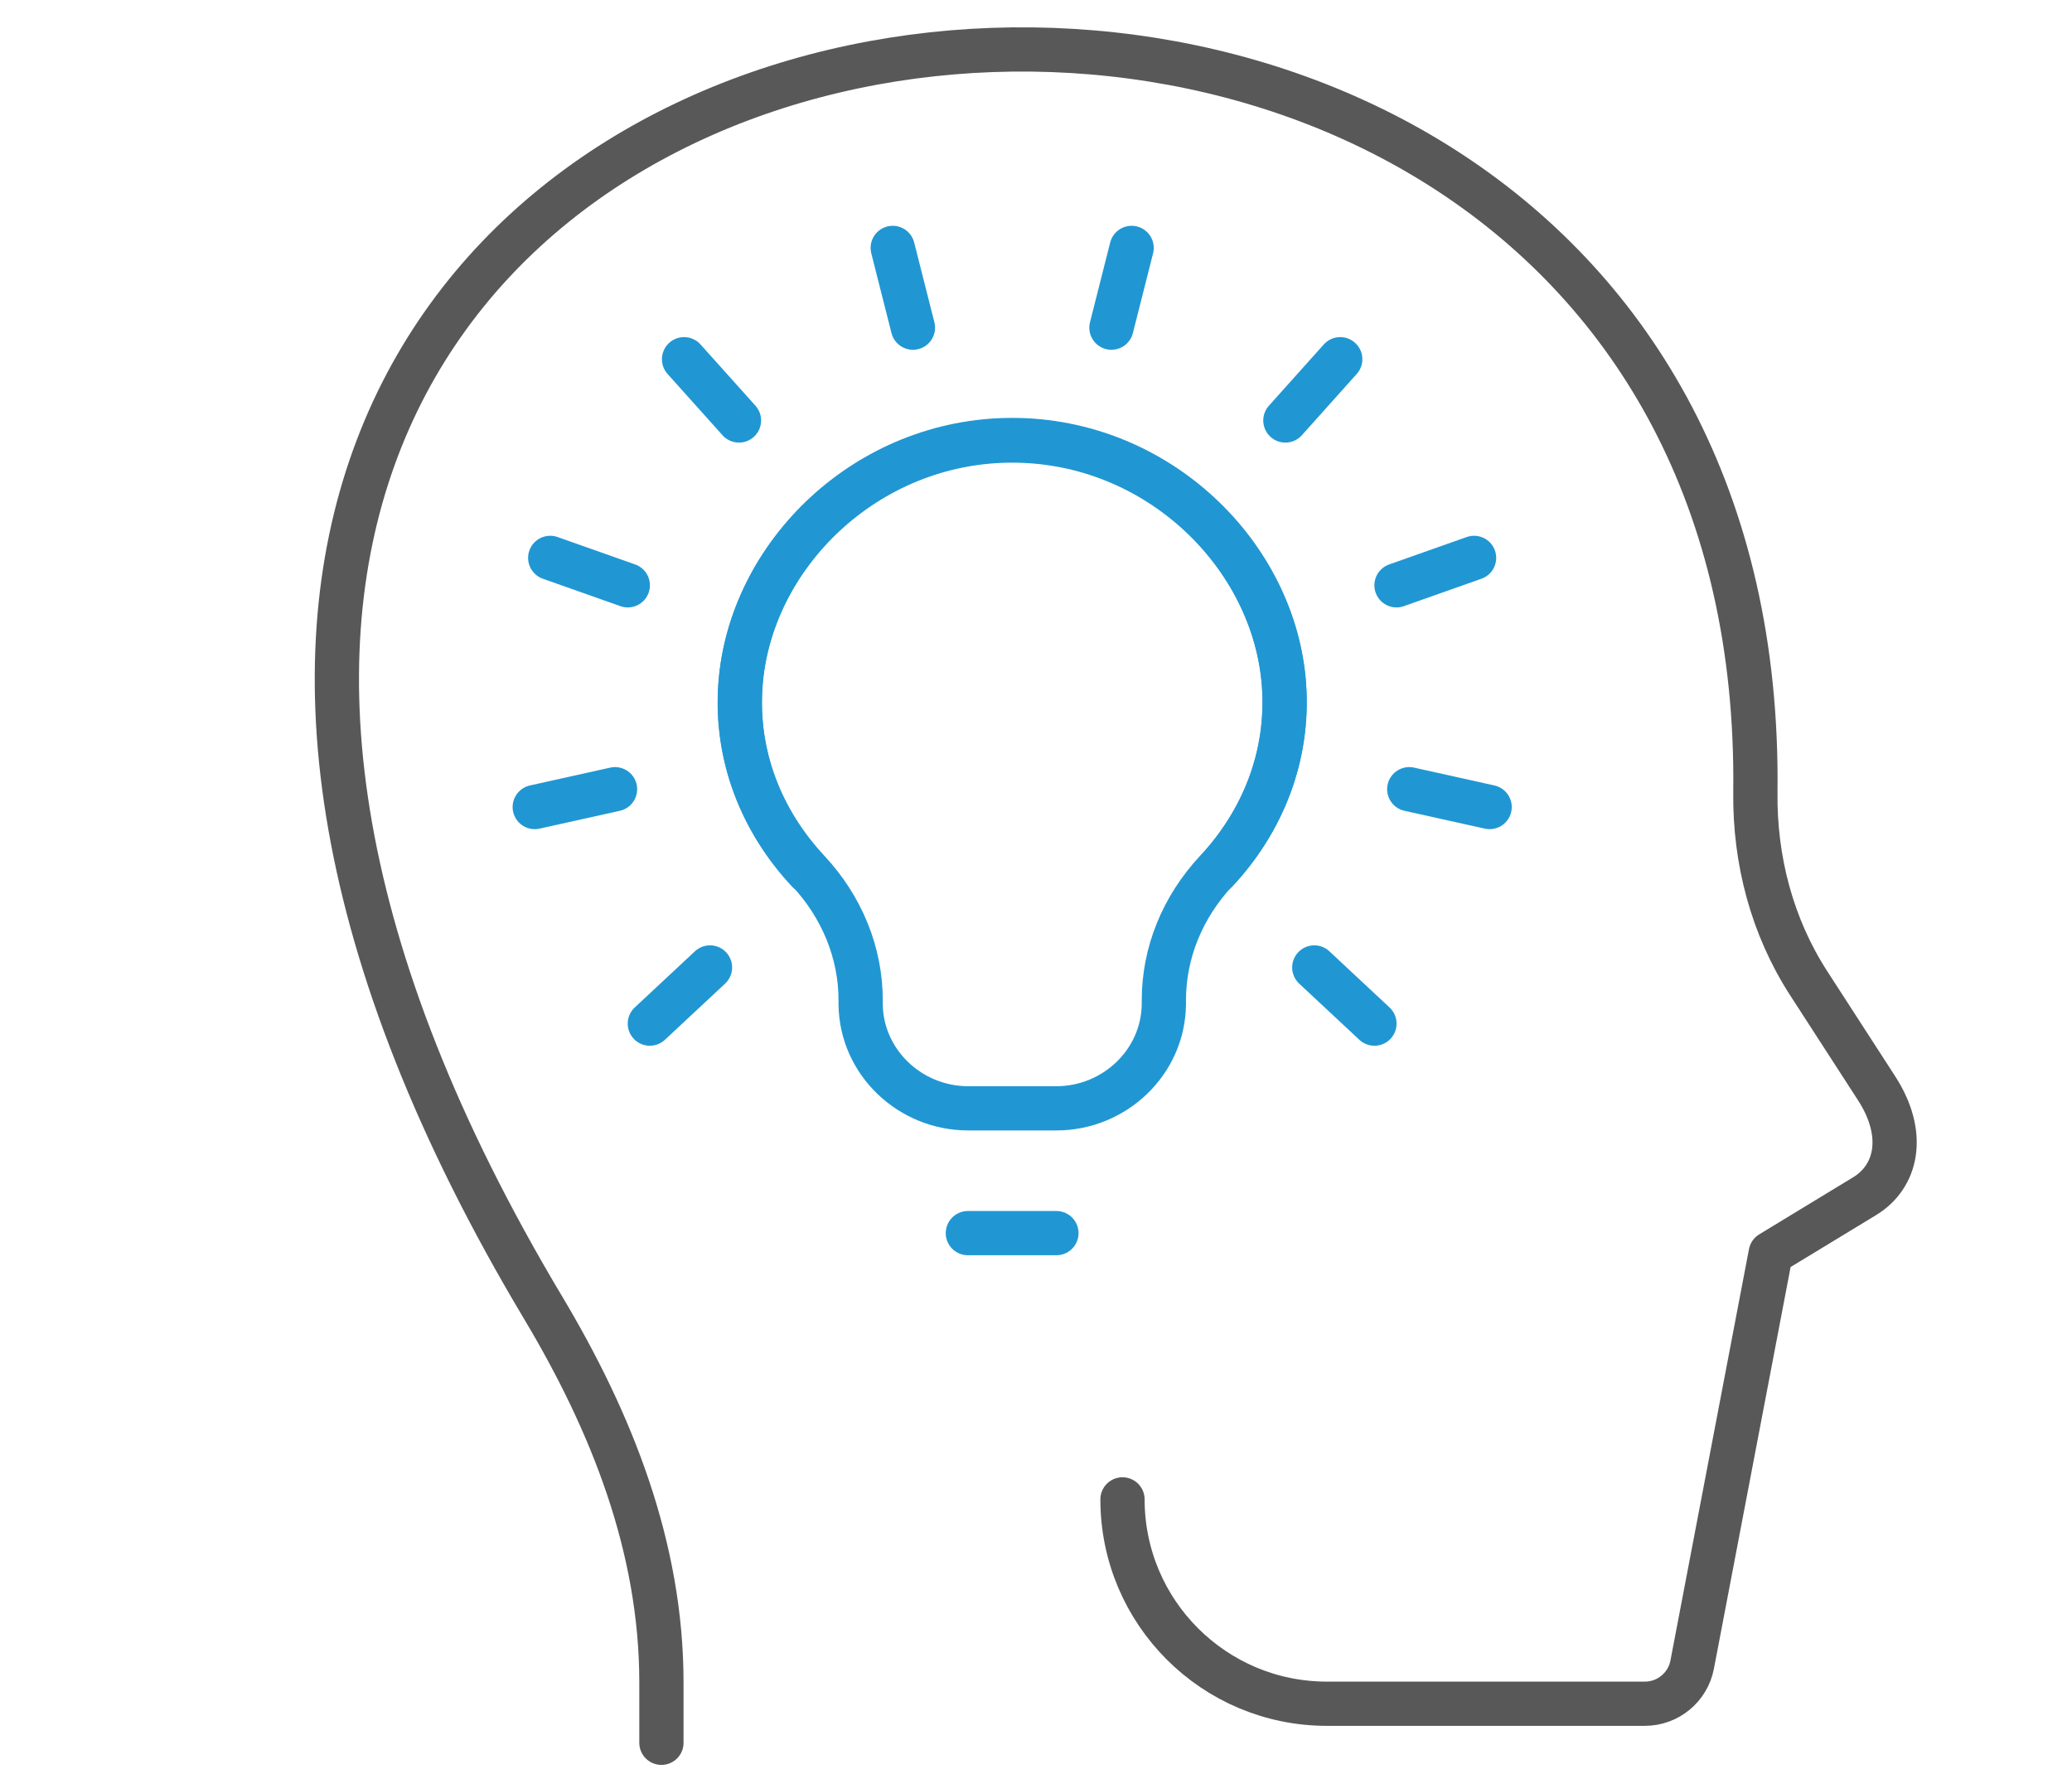 <svg xml:space="preserve" style="enable-background:new 0 0 2810 2400;" viewBox="0 0 2810 2400" y="0px" x="0px" xmlns:xlink="http://www.w3.org/1999/xlink" xmlns="http://www.w3.org/2000/svg" version="1.1">
<style type="text/css">
	.st0{display:none;}
	.st1{display:inline;}
	.st2{fill:none;stroke:#585858;stroke-width:60;stroke-linecap:round;stroke-linejoin:round;stroke-miterlimit:10;}
	.st3{fill:none;stroke:#2097D3;stroke-width:60;stroke-linecap:round;stroke-linejoin:round;stroke-miterlimit:10;}
	.st4{fill:none;stroke:#575757;stroke-width:60;stroke-linecap:round;stroke-linejoin:round;stroke-miterlimit:10;}
	.st5{fill:none;stroke:#0097D5;stroke-width:60;stroke-linecap:round;stroke-linejoin:round;stroke-miterlimit:10;}
	.st6{fill:#FFFFFF;stroke:#2097D3;stroke-width:60;stroke-linecap:round;stroke-linejoin:round;stroke-miterlimit:10;}
	.st7{fill:none;stroke:#2097D3;stroke-width:60;stroke-miterlimit:10;}
	.st8{fill:#2097D3;}
	.st9{fill:none;stroke:#2097D3;stroke-width:60;stroke-linejoin:round;stroke-miterlimit:10;}
	.st10{fill:#2097D3;stroke:#2097D3;stroke-width:10;stroke-miterlimit:10;}
	.st11{fill:none;stroke:#585858;stroke-width:60;stroke-linecap:round;stroke-linejoin:round;}
</style>
<g class="st0" id="Layer_2">
	<g class="st1">
		<g>
			<path d="M2146.9,1034.9V836.4c0-257-131.3-496.2-348-634.3C1623.3,90.3,1423.2,34.4,1223.2,34.4
				c-200.1,0-400.1,55.9-575.8,167.8c-216.8,138-348.1,377.2-348.1,634.3v346.4c13.5,356.6,189.5,734.4,470.9,958.9
				c38.9,31.2,119.9,87.6,202.7,144c151,102.8,349.5,102.8,500.5,0c82.8-56.4,163.8-112.8,202.7-144
				c48.3-38.4,93.3-81.4,134.8-127.9" class="st2"></path>
			<g>
				<path d="M590.3,1026.5c46.5,55,134,91.9,233.8,91.9c73.6,0,140.4-19.9,188.9-52.4" class="st2"></path>
				<path d="M1433.3,1066c48.7,32.5,115.3,52.4,188.9,52.4c100,0,187.5-36.9,233.8-91.9" class="st2"></path>
			</g>
			<g>
				<path d="M937.3,1786.5c49.8-1.6,118.9-66.7,166.8-75s119.1,38.8,119.1,38.8s71.3-47.1,119.1-38.8
					c47.8,8.3,90.4,73.5,166.8,75" class="st2"></path>
				<path d="M1032.2,1907.6c64.5,32,133.2,45.1,191,45.1c59.7,0,121.3-14,191-48.5" class="st2"></path>
			</g>
			<path d="M1076.3,1506.6c51-2.8,68.1,40.9,146.9,44.8c78.7-3.9,95.9-47.6,146.9-44.8" class="st2"></path>
			<g>
				<path d="M1401.4,804.7c0,0,305.5-203.7,534.7-38.2" class="st2"></path>
				<path d="M1044.9,804.7c0,0-305.5-203.7-534.7-38.2" class="st2"></path>
			</g>
		</g>
		<g>
			<g>
				<path d="M2506.8,1684.1c-16.8-198-359.8-545.7-359.8-545.7s-343,347.7-359.8,545.7
					c-17.7,209.1,161.1,359.8,359.8,359.8C2345.7,2043.9,2524.5,1893.2,2506.8,1684.1z" class="st3"></path>
				<path d="M1983.7,1820.7c-31.8-34.6-45.9-76.2-41.9-123.5c2.2-26.4,19.5-65.6,46.7-111.5" class="st3"></path>
			</g>
		</g>
	</g>
</g>
<g class="st0" id="Layer_3">
	<g class="st1">
		<path d="M1892.3,735.2c34.9,33.6,66.5,72.4,93.8,116.2l0.9,1.4c85.3,137.5,136.1,294.5,141.6,456.4
			c0.4,11.6,0.5,1057.7,0.5,1057.7" class="st2"></path>
		<path d="M835.5,2366.9c0,0,0.1-1044.4,0.5-1055.2c5.1-164.6,57.9-324.3,146-463.4l0.7-1.3c26.1-41.3,56.2-78,89.1-110" class="st2"></path>
		<path d="M1141.8,2059.4c223.9-37.8,457.1-37.8,681,0" class="st2"></path>
		<path d="M1141.8,2315.1c223.9,37.8,457.1,37.8,681,0" class="st2"></path>
		<g>
			<g>
				<line y2="115.4" x2="875.3" y1="22" x1="875.3" class="st3"></line>
				<line y2="361.6" x2="875.3" y1="268.3" x1="875.3" class="st3"></line>
			</g>
			<g>
				<line y2="191.8" x2="798.9" y1="191.8" x1="705.5" class="st3"></line>
				<line y2="191.8" x2="1045.1" y1="191.8" x1="951.8" class="st3"></line>
			</g>
		</g>
		<g>
			<g>
				<line y2="534.4" x2="2392.2" y1="381.2" x1="2392.2" class="st3"></line>
				<line y2="856" x2="2392.2" y1="702.9" x1="2392.2" class="st3"></line>
			</g>
			<g>
				<line y2="618.6" x2="2308" y1="618.6" x1="2154.8" class="st3"></line>
				<line y2="618.6" x2="2629.6" y1="618.6" x1="2476.4" class="st3"></line>
			</g>
		</g>
		<g>
			<g>
				<line y2="904.1" x2="433" y1="777.7" x1="433" class="st3"></line>
				<line y2="1169.5" x2="433" y1="1043.1" x1="433" class="st3"></line>
			</g>
			<g>
				<line y2="973.6" x2="363.5" y1="973.6" x1="237.1" class="st3"></line>
				<line y2="973.6" x2="628.9" y1="973.6" x1="502.5" class="st3"></line>
			</g>
		</g>
		<path d="M1927,1356.1l-14.8-468.7c-7.9-195.4-82.1-382.2-210.3-529.8h0c-116-133.5-323.3-133.5-439.3,0h0
			c-128.2,147.6-202.4,334.4-210.3,529.8l-14.8,468.7c-6.9,170.2,129.2,312,299.6,312h290.3
			C1797.8,1668.1,1933.9,1526.4,1927,1356.1z" class="st2"></path>
	</g>
</g>
<g class="st0" id="Layer_4">
	<g class="st1">
		<g>
			<path d="M1229.2,1417.9c-146.3-100.2-183.8-300-83.6-446.4l288.5-421.4" class="st4"></path>
			<path d="M1807.7,891.2l139.2,164.3c22.5,26.5,55.9,41.4,90.6,40.4l433.1-12.5c33.7-1,63-18.3,80.6-44.1
				c11.7-17.1,18.3-37.9,17.6-60.3c-1.8-55.8-48.2-99.5-104-97.9l-354.6,10.1c-23.2,0.7-45.4-9.2-60.3-26.9l-123.8-146" class="st4"></path>
			<path d="M1434.1,550.1l-283-31.8c-20.3-2.3-40.6,4.6-55.3,18.7L855,767.2c-40.4,38.6-104.4,37.2-143-3.2l0,0
				c-38.6-40.4-37.2-104.4,3.2-143l260.4-249.1c46-44,109.2-65.1,172.3-57.5l512.7,61.2c18.6,2.2,36.4,8.9,51.8,19.5l194.7,156.4
				c48.9,39.3,57.9,110.3,20.4,160.6l-392.1,524.7l354.3,373.8c32.9,31.9,47.8,78,39.8,123.1l-104.1,586.6
				c-5.1,28.9-32.6,48.1-61.5,43l0,0c-99.5-17.5-165.9-112.5-148.2-211.9l65-366.1c2.8-15.7-3.7-31.6-16.8-40.9l-434.8-326.6" class="st4"></path>
			<path d="M1356.9,1526.8l-168.3,267.5c-31.1,49.5-89.1,75.2-146.7,65l-598.4-105.9c-28.8-5.1-50-29.6-51-58.8l0,0
				c-3.6-107.4,93.8-190.2,199.3-169.3l408,80.6l151.5-241.2" class="st4"></path>
			
				<ellipse ry="218" rx="218" cy="245.6" cx="2003.2" class="st4" transform="matrix(0.707 -0.707 0.707 0.707 413.089 1488.412)"></ellipse>
			<line y2="2372.4" x2="178.2" y1="2372.4" x1="2061.9" class="st5"></line>
		</g>
		<line y2="907" x2="63.9" y1="907" x1="190.6" class="st5"></line>
		<line y2="907" x2="346.9" y1="907" x1="629.9" class="st5"></line>
		<line y2="1095.9" x2="190.6" y1="1095.9" x1="874.7" class="st5"></line>
		<line y2="1284.8" x2="34.2" y1="1284.8" x1="346.9" class="st5"></line>
	</g>
</g>
<g class="st0" id="Layer_5">
	<g class="st1">
		<g>
			<path d="M621.2,1297.4c-108.3,64.7-406.8,29.7-375-270.2C50.4,863.8,147.4,506.8,399.3,473.3
				c44.5-148.1,261.2-259.8,455.1-162.7" class="st2"></path>
			<path d="M780.4,283.5c18-62.4,174.2-229,405.8-94.1c0,0,53.2-60.2,136.8-75" class="st2"></path>
			<path d="M892.4,434.7c-3.5,56.8,24.8,121.5,124.9,135.4c-5.3-92.8,114.6-311.2,376.5-226.1" class="st2"></path>
			<path d="M1393.8,835.5c-88.3-58.3-238.5-36.9-300.8,88.8c-87-27.1-256.3,1.6-289.1,176.9c0,0.1-0.1,0.2-0.2,0.3
				c-222.7,98.9-231.1,315.3-114.4,431.9c75.6,75.6,203.7,109.4,359.9,42.3c0,0,78.6,111.3,251.7,87.9" class="st2"></path>
			<path d="M1039.2,717.6c-38.3,55.6-46.8,143.4,47.2,198.1" class="st2"></path>
			<path d="M669,915.7c59.3-186-134.1-320.7-272.9-272.2" class="st2"></path>
			<path d="M797.7,599.7c-59.5-51.5-182.5-17.6-177.8,102.2" class="st2"></path>
			<path d="M388.2,841.6c-52.6,139.7,65.2,236.5,169.5,220.1" class="st2"></path>
			<path d="M1426.4,612.2c-44.4-73.5-177.9-73.7-200.5,46.1" class="st2"></path>
			<path d="M1114.8,1062.4c-1.5,157,211.6,186.9,279,50.4" class="st2"></path>
			<path d="M791.2,1306.7c33.3-41.1,109.3-50.2,147.6-8.8c-6.3-103.6,102.6-188.2,205.6-146.7" class="st2"></path>
			<path d="M1093.8,1385.5c11.6,44.3,52.9,80.6,107.2,73.8c35.9-127,176.9-158.5,252.4-79.4" class="st2"></path>
		</g>
		<g>
			<g>
				<line y2="1903.7" x2="1847.4" y1="1640.9" x1="1475.5" class="st3"></line>
				<line y2="637.8" x2="2441.3" y1="985.5" x1="2187.3" class="st3"></line>
				<line y2="1062.4" x2="1503.6" y1="1240" x1="1822" class="st3"></line>
				<line y2="622.7" x2="1970.3" y1="400.2" x1="1503.6" class="st3"></line>
				<line y2="622.7" x2="1970.3" y1="848.2" x1="1503.6" class="st3"></line>
				<line y2="985.5" x2="2187.3" y1="1029.5" x1="2614.3" class="st3"></line>
				<line y2="2252.9" x2="1686.5" y1="1903.7" x1="1847.4" class="st3"></line>
				<line y2="1660.3" x2="2140.7" y1="1903.7" x1="1847.4" class="st3"></line>
				<line y2="1640.9" x2="1475.5" y1="2252.9" x1="1686.5" class="st3"></line>
				<line y2="1660.3" x2="2140.7" y1="1640.9" x1="1475.5" class="st3"></line>
				<line y2="267.1" x2="1952.3" y1="123.1" x1="1499.1" class="st3"></line>
				<line y2="637.8" x2="2441.3" y1="267.1" x1="1952.3" class="st3"></line>
				<line y2="1029.5" x2="2614.3" y1="637.8" x1="2441.3" class="st3"></line>
				<line y2="1491.2" x2="2509.1" y1="1029.5" x1="2614.3" class="st3"></line>
				<line y2="1660.3" x2="2140.7" y1="1491.2" x1="2509.1" class="st3"></line>
				<line y2="1240" x2="1822" y1="1640.9" x1="1475.5" class="st3"></line>
				<line y2="985.5" x2="2187.3" y1="622.7" x1="1970.3" class="st3"></line>
				<line y2="622.7" x2="1970.3" y1="267.1" x1="1952.3" class="st3"></line>
				<line y2="1491.2" x2="2509.1" y1="985.5" x1="2187.3" class="st3"></line>
				<line y2="1660.3" x2="2140.7" y1="1240" x1="1822" class="st3"></line>
				<line y2="1240" x2="1822" y1="985.5" x1="2187.3" class="st3"></line>
			</g>
			<g>
				<path d="M1609.6,2252.9c0-42.5,34.4-76.9,76.9-76.9c42.5,0,76.9,34.4,76.9,76.9s-34.4,76.9-76.9,76.9
					C1644.1,2329.8,1609.6,2295.4,1609.6,2252.9z" class="st6"></path>
				<path d="M2518.2,637.8c0-42.5-34.4-76.9-76.9-76.9s-76.9,34.4-76.9,76.9s34.4,76.9,76.9,76.9
					S2518.2,680.3,2518.2,637.8z" class="st6"></path>
				<path d="M2614.3,1106.4c42.5,0,76.9-34.4,76.9-76.9c0-42.5-34.4-76.9-76.9-76.9c-42.5,0-76.9,34.4-76.9,76.9
					C2537.4,1072,2571.8,1106.4,2614.3,1106.4z" class="st6"></path>
				<circle r="76.9" cy="1903.7" cx="1847.4" class="st6"></circle>
				<path d="M1398.6,1640.9c0-42.5,34.4-76.9,76.9-76.9c42.5,0,76.9,34.4,76.9,76.9c0,42.5-34.4,76.9-76.9,76.9
					C1433,1717.7,1398.6,1683.3,1398.6,1640.9z" class="st6"></path>
				<path d="M1893.4,622.7c0-42.5,34.4-76.9,76.9-76.9c42.5,0,76.9,34.4,76.9,76.9s-34.4,76.9-76.9,76.9
					C1927.8,699.6,1893.4,665.2,1893.4,622.7z" class="st6"></path>
				<path d="M2110.4,985.5c0-42.5,34.4-76.9,76.9-76.9s76.9,34.4,76.9,76.9s-34.4,76.9-76.9,76.9
					S2110.4,1028,2110.4,985.5z" class="st6"></path>
				<path d="M1745.1,1240c0-42.5,34.4-76.9,76.9-76.9c42.5,0,76.9,34.4,76.9,76.9c0,42.5-34.4,76.9-76.9,76.9
					C1779.5,1316.9,1745.1,1282.5,1745.1,1240z" class="st6"></path>
				<circle r="76.9" cy="123.1" cx="1499.1" class="st6"></circle>
				<circle r="76.9" cy="267.1" cx="1952.3" class="st6"></circle>
				<circle r="76.9" cy="1660.3" cx="2140.7" class="st6"></circle>
				<path d="M2586,1491.2c0-42.5-34.4-76.9-76.9-76.9s-76.9,34.4-76.9,76.9c0,42.5,34.4,76.9,76.9,76.9
					S2586,1533.7,2586,1491.2z" class="st6"></path>
			</g>
		</g>
	</g>
</g>
<g class="st0" id="Layer_6">
	<g class="st1">
		<g>
			<circle r="391.5" cy="1098.7" cx="1466.2" class="st7"></circle>
			<circle r="77" cy="1098.7" cx="850.8" class="st8"></circle>
			<circle r="77" cy="1098.7" cx="2081.5" class="st8"></circle>
			<circle r="69.2" cy="1150.6" cx="1362.5" class="st8"></circle>
			<circle r="69.2" cy="1185.2" cx="1569.9" class="st8"></circle>
			<circle r="51.9" cy="995" cx="1483.5" class="st8"></circle>
			<line y2="1098.7" x2="1074.7" y1="1098.7" x1="830" class="st9"></line>
			<line y2="1098.7" x2="2102.4" y1="1098.7" x1="1857.7" class="st9"></line>
			<circle r="77" cy="1714.1" cx="1466.2" class="st8"></circle>
			<circle r="77" cy="483.4" cx="1466.2" class="st8"></circle>
			<line y2="1490.2" x2="1466.2" y1="1734.9" x1="1466.2" class="st9"></line>
			<line y2="462.6" x2="1466.2" y1="707.2" x1="1466.2" class="st9"></line>
			<path d="M1000,1367.9c21.3,36.9,8.7,84-28.2,105.3c-36.9,21.3-84,8.6-105.3-28.2c-21.3-36.9-8.6-84,28.2-105.3
				C931.6,1318.4,978.7,1331,1000,1367.9z" class="st8"></path>
			<path d="M2065.6,752.7c21.2,36.8,8.6,83.8-28.2,105.1c-36.8,21.2-83.8,8.6-105.1-28.2
				c-21.2-36.8-8.6-83.8,28.1-105.1C1997.3,703.3,2044.3,715.9,2065.6,752.7z" class="st8"></path>
			<line y2="1294.5" x2="1127.2" y1="1416.8" x1="915.3" class="st9"></line>
			<line y2="780.6" x2="2017.1" y1="903" x1="1805.2" class="st9"></line>
			<path d="M1735.3,1564.9c36.9-21.3,84-8.7,105.3,28.2c21.3,36.9,8.7,84-28.2,105.3c-36.9,21.3-84,8.7-105.3-28.2
				C1685.8,1633.3,1698.5,1586.2,1735.3,1564.9z" class="st8"></path>
			<path d="M1119.7,498.6c37-21.4,84.3-8.7,105.7,28.3c21.4,37,8.7,84.3-28.3,105.7c-37,21.4-84.3,8.7-105.7-28.3
				C1070,567.2,1082.7,519.9,1119.7,498.6z" class="st8"></path>
			<line y2="1437.8" x2="1661.9" y1="1649.7" x1="1784.3" class="st9"></line>
			<line y2="547.8" x2="1148.1" y1="759.7" x1="1270.4" class="st9"></line>
			<path d="M1197,1564.9c36.9,21.3,49.5,68.4,28.2,105.3c-21.3,36.9-68.4,49.5-105.3,28.2
				c-36.9-21.3-49.5-68.4-28.2-105.3C1113,1556.2,1160.2,1543.6,1197,1564.9z" class="st8"></path>
			<path d="M1812.6,498.8c36.9,21.3,49.6,68.6,28.3,105.5c-21.3,36.9-68.6,49.6-105.5,28.3
				c-36.9-21.3-49.6-68.5-28.3-105.5C1728.4,490.1,1775.6,477.5,1812.6,498.8z" class="st8"></path>
			<line y2="1437.8" x2="1270.4" y1="1649.7" x1="1148.1" class="st9"></line>
			<line y2="547.8" x2="1784.3" y1="759.7" x1="1661.9" class="st9"></line>
			<path d="M1932.4,1367.9c21.3-37,68.6-49.6,105.6-28.3c37,21.3,49.6,68.6,28.3,105.6c-21.3,37-68.6,49.6-105.6,28.3
				C1923.7,1452.1,1911,1404.8,1932.4,1367.9z" class="st8"></path>
			<path d="M866.2,752.3c21.3-36.9,68.6-49.6,105.5-28.3c36.9,21.3,49.6,68.6,28.3,105.5
				c-21.3,36.9-68.6,49.6-105.5,28.3C857.6,836.5,844.9,789.3,866.2,752.3z" class="st8"></path>
			<line y2="1294.5" x2="1805.2" y1="1416.8" x1="2017.1" class="st9"></line>
			<line y2="780.6" x2="915.3" y1="903" x1="1127.2" class="st9"></line>
		</g>
		<path d="M1466.2,2371.1c0,0,978.7-440.4,978.7-1076.3V316.2c0,0-642.1-30.9-978.7-294
			c-336.6,263.1-978.7,294-978.7,294v978.6C487.5,1930.6,1466.2,2371.1,1466.2,2371.1z" class="st2"></path>
	</g>
</g>
<g class="st0" id="Layer_7">
	<g class="st1">
		<g>
			<line y2="50" x2="1461" y1="183.1" x1="1461" class="st3"></line>
			<line y2="165.8" x2="1029" y1="281.1" x1="1095.5" class="st3"></line>
			<line y2="482.1" x2="712.7" y1="548.7" x1="827.9" class="st3"></line>
			<line y2="914.2" x2="596.9" y1="914.2" x1="730" class="st3"></line>
			<line y2="1346.3" x2="712.7" y1="1279.7" x1="827.9" class="st3"></line>
			<path d="M1751.7,1454.2v-47.5c0-65.8,23.3-130.2,68.5-178c83.7-88.4,135-207.7,135-338.9
				c0-284.3-240.5-512.4-529.3-492.5c-244.6,16.9-442.4,215.6-458.1,460.1c-9.1,141.8,41.8,271.7,129.8,366.9
				c46,49.8,72.7,114.5,72.7,182.3v47.7" class="st2"></path>
			<line y2="1346.3" x2="2209.4" y1="1279.7" x1="2094.1" class="st3"></line>
			<line y2="914.2" x2="2325.2" y1="914.2" x1="2192.1" class="st3"></line>
			<line y2="482.1" x2="2209.4" y1="548.7" x1="2094.1" class="st3"></line>
			<line y2="165.8" x2="1893.1" y1="281.1" x1="1826.6" class="st3"></line>
		</g>
		<g>
			<path d="M573.4,2350v-352.5c0-111.9,58.7-215.7,154.6-273.4l448.6-269.8l243.2,201l-213.6,283.1l-157.8-406.9" class="st2"></path>
			<path d="M2382.9,2350v-352.5c0-111.9-58.7-215.7-154.6-273.4l-448.6-269.8l-243.2,201l213.6,283.1l157.8-406.9" class="st2"></path>
			<line y2="1876.9" x2="1363.3" y1="2350" x1="1330.6" class="st2"></line>
			<line y2="2350" x2="1625.7" y1="1874.9" x1="1592.9" class="st2"></line>
			<line y2="1655.3" x2="1536.5" y1="1655.3" x1="1419.8" class="st2"></line>
			<path d="M1341,1858.7c76.2,71.8,195.1,71.8,271.3,0" class="st2"></path>
		</g>
		<polyline points="1461,1362.9 1461,1180.3 1335.5,1054.8" class="st2"></polyline>
		<line y2="1048.3" x2="1593" y1="1180.3" x1="1461" class="st2"></line>
	</g>
</g>
<g class="st0" id="Layer_8">
	<g class="st1">
		<g>
			<path d="M1435.8,1956.5c-2.8,0.7-5.9,0.8-8.9,0.3c-10.7-1.9-18.4-11.6-17.7-22.4l65.8-1093L1192.8,922
				c-7.2,2.1-15.1,0.2-20.6-5c-5.5-5.2-7.9-12.9-6.3-20.3l164.7-750.9c1.8-8.2,8.3-14.6,16.4-16.4l353.8-76.8c7.3-1.6,14.8,0.7,20,6
				c5.2,5.3,7.2,13,5.4,20.2l-109.9,438.8l246.9-69.3c7.5-2.1,15.6,0,21.1,5.6c5.5,5.6,7.5,13.7,5.3,21.2l-438.5,1466.7
				C1448.9,1949.3,1442.9,1954.7,1435.8,1956.5z M1493.1,791.6c6.5-1.6,13.4-0.1,18.7,4.1c5.4,4.4,8.4,11.1,8,18l-56.5,937.9
				l374.2-1251.4l-245,68.8c-7.3,2-15.3,0.1-20.8-5.3c-5.5-5.3-7.7-13.2-5.9-20.6l110.5-441.2l-306.5,66.6l-154,702.3l276.7-79
				C1492.6,791.7,1492.8,791.6,1493.1,791.6z" class="st10"></path>
		</g>
	</g>
	<g class="st1">
		<path d="M1997.7,2347.9c21.2-43.7,57.9-91,121.2-124.5l195.1-101.5c78.3-40.7,137.2-110.9,163.8-195l171-541.8
			c14.9-47.1-11.3-97.4-58.4-112.2c-43.9-13.9-91.1,7.9-109.2,50.2l-169.9,398.2" class="st11"></path>
		<path d="M1660.2,2347.9l5-147.2c0-160.5,26.7-342.5,175.9-399.2l348.3-128.7c45.4-18.2,97.3,1,119.9,44.4
			c24.3,46.6,6.1,104.1-40.5,128.4l-290.4,151.1" class="st11"></path>
		<path d="M933.7,2347.9c-21.2-43.7-57.9-91-121.2-124.5l-195.1-101.5c-78.3-40.7-137.2-110.9-163.8-195l-171-541.8
			c-14.9-47.1,11.3-97.4,58.4-112.2c43.9-13.9,91.1,7.9,109.2,50.2l169.9,398.2" class="st11"></path>
		<path d="M1271.2,2347.9l-5-147.2c0-160.5-26.7-342.5-175.9-399.2l-348.3-128.7c-45.4-18.2-97.3,1-119.9,44.4
			c-24.3,46.6-6.1,104.1,40.5,128.4l290.4,151.1" class="st11"></path>
	</g>
</g>
<g class="st0" id="Layer_9">
	<g class="st1">
		<g>
			<path d="M1519.3,214.2l-55.2,64.1l-55.2-64.1C1223.2-1.6,893-14,691.6,187.5l0,0C540,339,503.2,572.2,604.1,761.3
				c250.9,470,860,839.8,860,839.8s609.1-369.8,860-839.8c100.9-189.1,64.1-422.3-87.5-573.8h0C2035.3-14,1705.2-1.6,1519.3,214.2z" class="st2"></path>
			<path d="M779,667.9c-58.9-110.4-37.2-250.3,52.8-340.3" class="st2"></path>
		</g>
		<g>
			<line y2="1600.8" x2="1464.2" y1="2356" x1="1464.2" class="st2"></line>
			<g>
				<path d="M1910.4,1587.8c-226.4,117.2-307.8,477.3-307.8,477.3c93.5,35.3,378.4,108.2,573.8,13.2
					c248.1-120.5,328.8-466,328.8-466S2155.3,1461,1910.4,1587.8z" class="st3"></path>
				<path d="M1017.9,1587.8c226.4,117.2,307.8,477.3,307.8,477.3c-93.5,35.3-378.4,108.2-573.8,13.2
					c-248.1-120.5-328.8-466-328.8-466S773,1461,1017.9,1587.8z" class="st3"></path>
			</g>
		</g>
	</g>
</g>
<g class="st0" id="Layer_10">
	<g class="st1">
		<polygon points="1562.5,701.9 1599,848.1 1729.8,923.6 1874.5,882.1 1976.4,1058.5 1868.1,1163.2 1868.1,1314.2 
			1976.4,1418.8 1874.5,1595.3 1729.8,1553.8 1599,1629.3 1562.5,1775.4 1358.8,1775.4 1322.3,1629.3 1191.5,1553.8 1046.7,1595.3 
			944.9,1418.8 1053.2,1314.2 1053.2,1163.2 944.9,1058.5 1046.7,882.1 1191.5,923.6 1322.3,848.1 1358.8,701.9" class="st3"></polygon>
		<circle r="206.3" cy="1238.7" cx="1460.6" class="st3"></circle>
		<path d="M1064.7,2294.7C1064.7,2294.7,1064.7,2448,1064.7,2294.7c0-152.2-56.1-292.9-133.2-421.9
			C-30.9,262.3,2312.3-35.2,2296,1292.5c-0.9,76.3,18.7,151.3,60.1,215.4l76.4,118.1c33.7,52.1,22.8,99.5-13.4,121.4l-105.8,64.3
			l-88.4,463.1c-4.9,25.6-27.2,44.1-53.3,44.1h-357.8c-127,0-230-103-230-230" class="st2"></path>
		<g>
			<line y2="37.2" x2="1486.1" y1="238.8" x1="1486.1" class="st2"></line>
			<line y2="199.4" x2="2092.3" y1="373.9" x1="1991.3" class="st2"></line>
			<line y2="642.8" x2="2535.6" y1="743.8" x1="2361.1" class="st2"></line>
			<line y2="1855" x2="436.7" y1="1754.1" x1="611.2" class="st2"></line>
			<line y2="1248.9" x2="274.4" y1="1248.9" x1="476" class="st2"></line>
			<line y2="642.8" x2="436.6" y1="743.8" x1="611.2" class="st2"></line>
			<line y2="199.4" x2="880" y1="373.9" x1="981" class="st2"></line>
		</g>
	</g>
</g>
<g class="st0" id="Layer_11">
	<g class="st1">
		<path d="M802.2,613.8c0-171.2,37.2-333.6,103.4-480.1C500.6,316.8,218.7,724,218.7,1197.3
			c0,644.5,522.5,1167,1167,1167c473.3,0,880.5-281.9,1063.6-686.9c-146.5,66.2-308.9,103.4-480.1,103.4
			C1324.7,1780.8,802.2,1258.3,802.2,613.8z" class="st2"></path>
		<g>
			<path d="M1673.4,910.5H1431c-0.4,0-0.7-0.2-0.9-0.6c-0.2-0.3-0.1-0.7,0.1-1l241.1-289.4H1431c-0.5,0-1-0.4-1-1
				s0.4-1,1-1h242.5c0.4,0,0.7,0.2,0.9,0.6c0.2,0.3,0.1,0.7-0.1,1L1433,908.6h240.4c0.5,0,1,0.4,1,1S1674,910.5,1673.4,910.5z" class="st3"></path>
			<path d="M2109.8,619.6h-242.5c-0.4,0-0.7-0.2-0.9-0.6c-0.2-0.3-0.1-0.7,0.1-1l241.1-289.4h-240.4c-0.5,0-1-0.4-1-1
				s0.4-1,1-1h242.5c0.4,0,0.7,0.2,0.9,0.6c0.2,0.3,0.1,0.7-0.1,1l-241.1,289.4h240.4c0.5,0,1,0.4,1,1S2110.4,619.6,2109.8,619.6z" class="st3"></path>
			<path d="M2546.2,328.6h-242.5c-0.4,0-0.7-0.2-0.9-0.6c-0.2-0.3-0.1-0.7,0.1-1l241.1-289.4h-240.4c-0.5,0-1-0.4-1-1
				c0-0.5,0.4-1,1-1h242.5c0.4,0,0.7,0.2,0.9,0.6c0.2,0.3,0.1,0.7-0.1,1l-241.1,289.4h240.4c0.5,0,1,0.4,1,1
				S2546.8,328.6,2546.2,328.6z" class="st3"></path>
		</g>
	</g>
</g>
<g id="Layer_12">
	<g>
		<path d="M1432.7,1503.5c78.7,0,144.9-62.5,145.7-141.2c0-0.7,0-5.5,0-5.5c0-64.2,25.2-126.3,71.2-175.5
			c62.9-67.4,98.6-156,91.8-252.1c-12.6-176.6-171.3-332.3-368.6-332.3c-197.3,0-356,155.7-368.6,332.3
			c-6.9,96.1,28.8,184.7,91.8,252.1c45.9,49.2,71.2,111.3,71.2,175.5c0,0,0,4.9,0,5.5c0.8,78.7,67,141.2,145.7,141.2H1432.7z" class="st3"></path>
		<path d="M1649.5,1182c62.9-67.4,98.6-156,91.8-252.1c-12.6-176.6-171.3-332.3-368.6-332.3
			c-197.3,0-356,155.7-368.6,332.3c-6.9,96.1,28.8,184.7,91.8,252.1" class="st3"></path>
		<g>
			<line y2="1388.6" x2="1864" y1="1312.4" x1="1782.4" class="st3"></line>
			<line y2="1094.8" x2="2020.2" y1="1070.6" x1="1911.2" class="st3"></line>
			<line y2="756.8" x2="1999.1" y1="794" x1="1893.9" class="st3"></line>
			<line y2="487.3" x2="1817.6" y1="570.4" x1="1743.2" class="st3"></line>
			<line y2="336.3" x2="1534.7" y1="444.5" x1="1507.3" class="st3"></line>
			<line y2="336.3" x2="1210.7" y1="444.5" x1="1238.1" class="st3"></line>
			<line y2="487.3" x2="927.7" y1="570.4" x1="1002.2" class="st3"></line>
			<line y2="756.8" x2="746.2" y1="794" x1="851.4" class="st3"></line>
			<line y2="1094.8" x2="725.2" y1="1070.6" x1="834.1" class="st3"></line>
			<line y2="1388.6" x2="881.3" y1="1312.4" x1="962.9" class="st3"></line>
		</g>
		<path d="M897,2282.2C897,2282.2,897,2466.8,897,2282.2c0-183.4-67.6-352.9-160.5-508.4
			C-423.2-166.8,2400.3-525.2,2380.6,1074.5c-1.1,91.9,22.5,182.3,72.4,259.5l92,142.3c40.6,62.8,27.4,119.8-16.1,146.3l-127.5,77.5
			l-106.5,558c-5.9,30.8-32.8,53.1-64.2,53.1h-431.2c-153.1,0-277.2-124.1-277.2-277.2" class="st2"></path>
		<line y2="1672.8" x2="1432.7" y1="1672.8" x1="1312.6" class="st3"></line>
	</g>
</g>
</svg>
